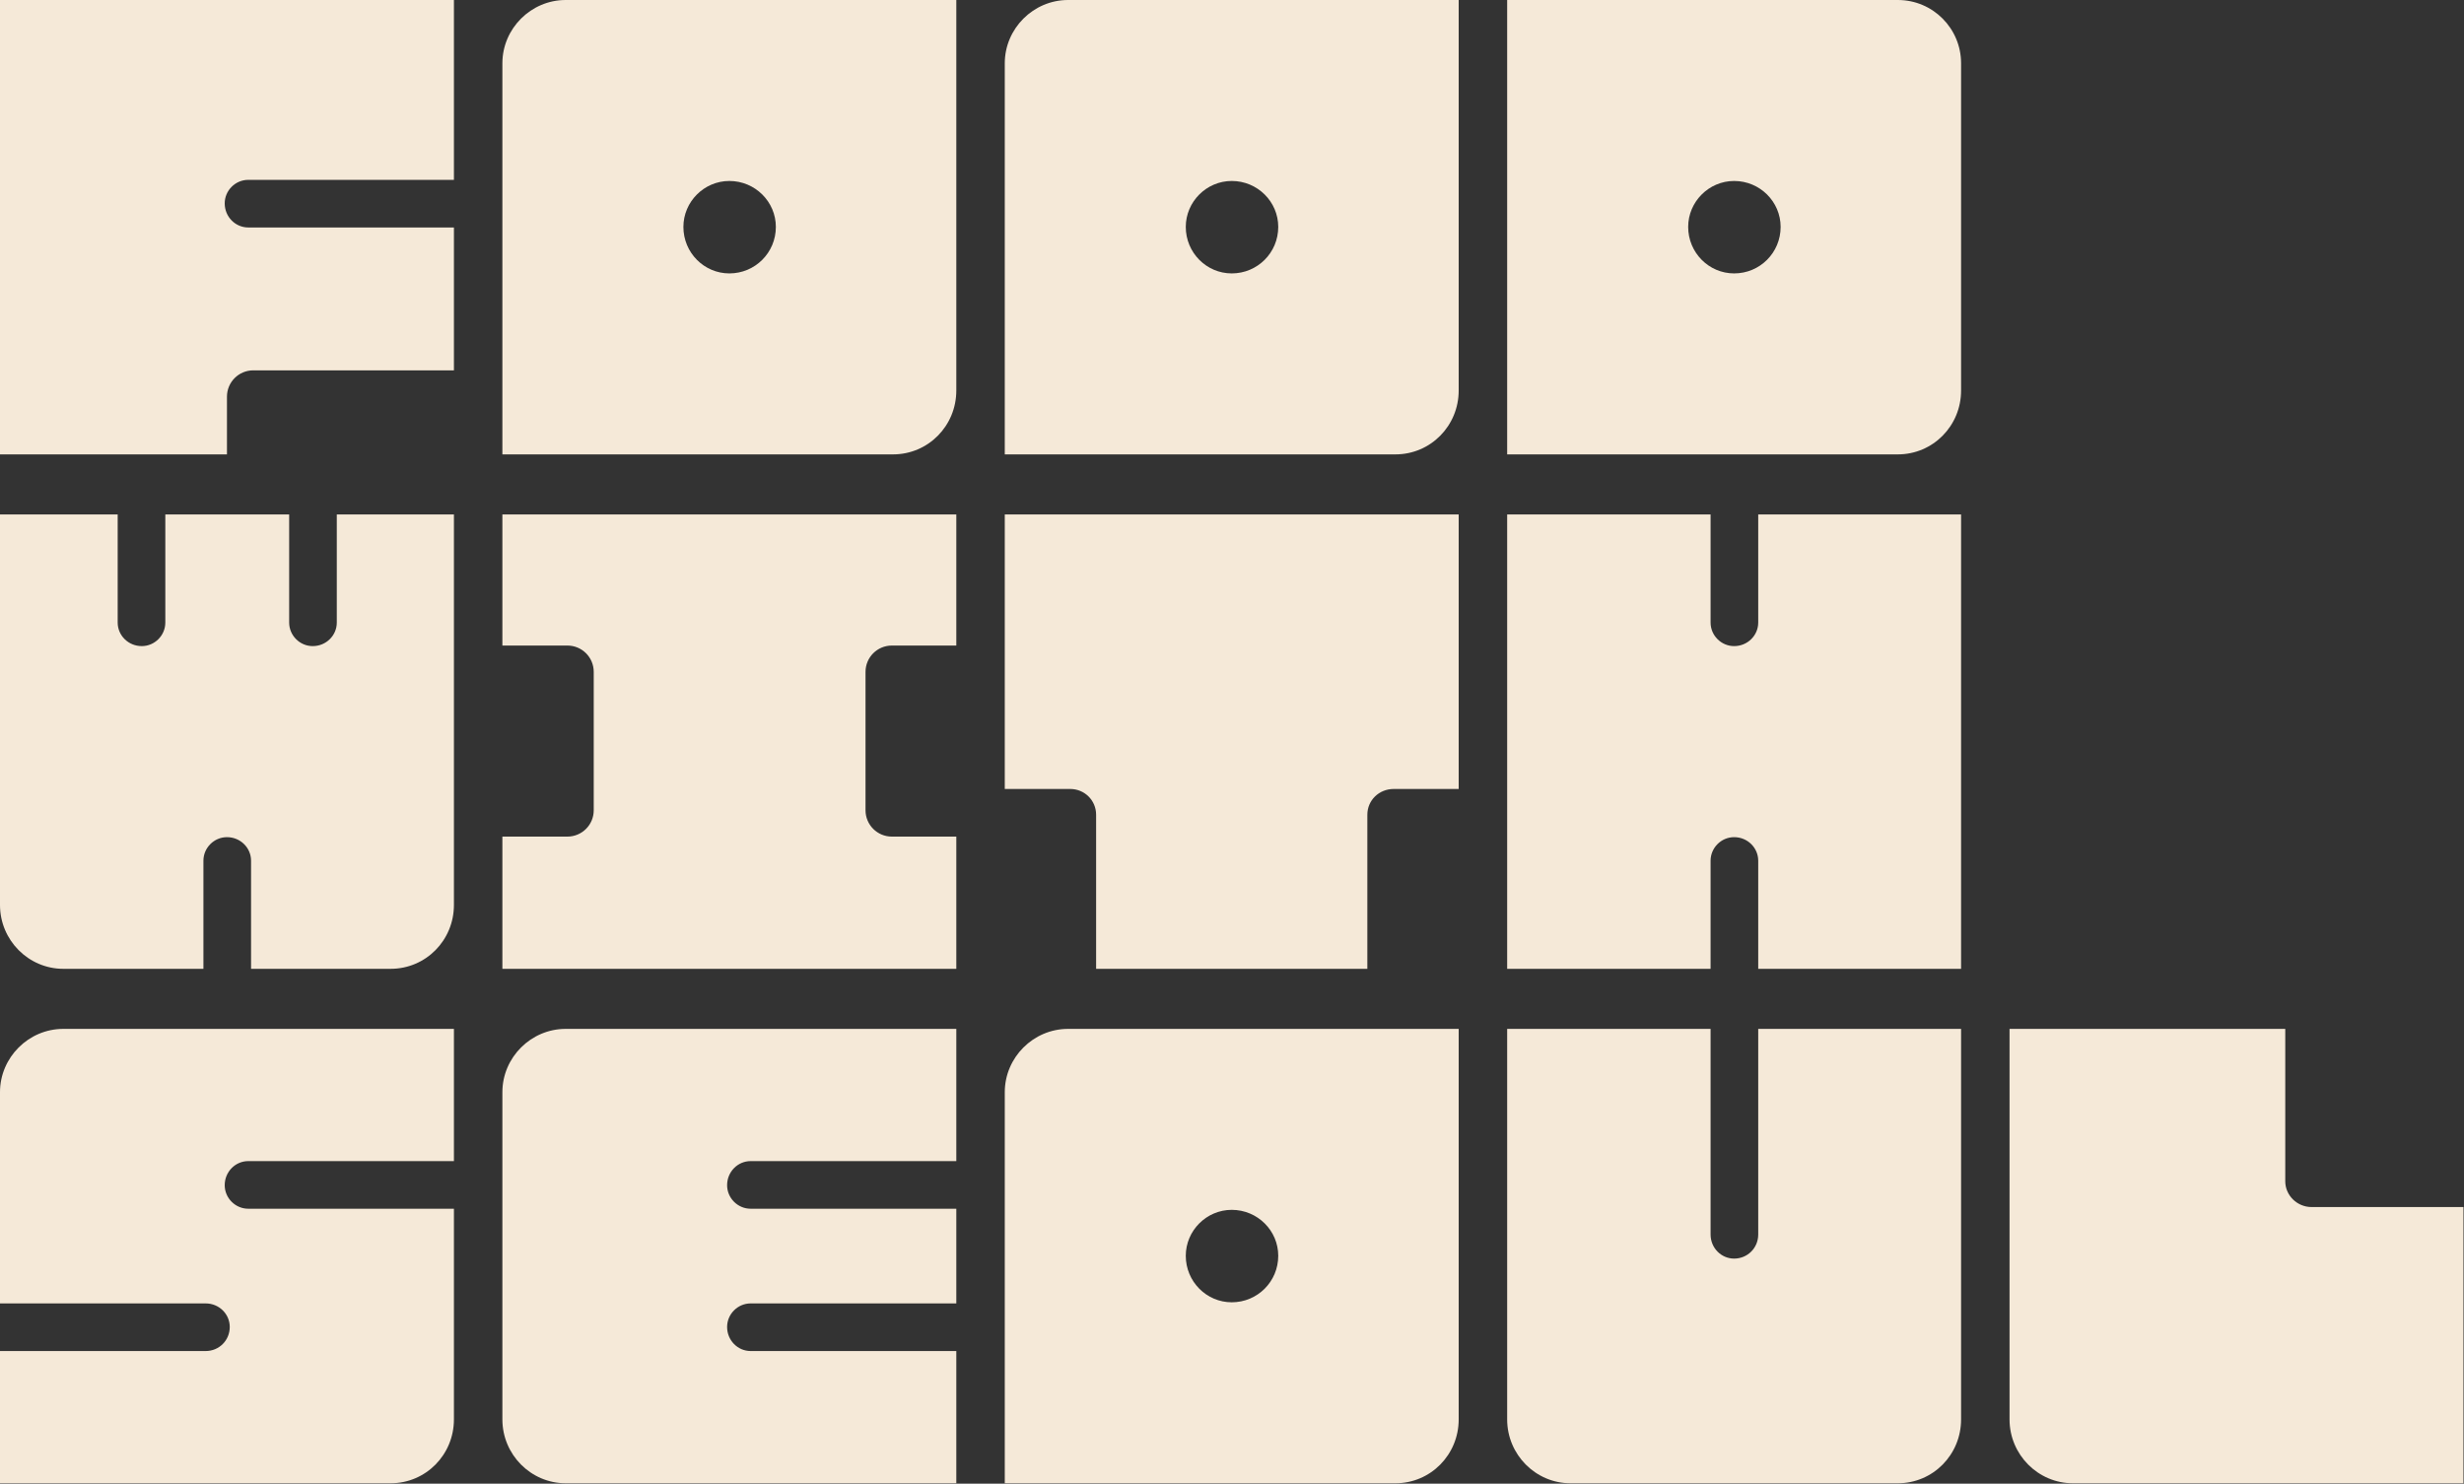 <svg width="1858" height="1119" viewBox="0 0 1858 1119" fill="none" xmlns="http://www.w3.org/2000/svg">
<rect x="0" y="0" width="1858" height="1119" fill="#333333" stroke="none"/>
<path d="M187.199 135.645C177.48 135.645 169.451 143.674 169.451 153.393C169.451 163.535 177.48 171.564 187.199 171.564H342.283V279.32H191.002C180.015 279.32 171.141 288.194 171.141 299.181V342.705H0V0H342.283V135.645H187.199Z" fill="#F5E9D8"/>
<path d="M426.579 0H721.112V294.532C721.112 321.154 699.983 342.705 673.361 342.705H378.829V47.751C378.829 21.551 400.38 0 426.579 0ZM549.97 206.215C569.408 206.215 585.044 190.58 585.044 171.141C585.044 152.126 569.408 136.491 549.97 136.491C530.954 136.491 515.319 152.126 515.319 171.141C515.319 190.58 530.954 206.215 549.97 206.215Z" fill="#F5E9D8"/>
<path d="M805.408 0H1099.94V294.532C1099.94 321.154 1078.81 342.705 1052.19 342.705H757.657V47.751C757.657 21.551 779.208 0 805.408 0ZM928.799 206.215C948.237 206.215 963.872 190.58 963.872 171.141C963.872 152.126 948.237 136.491 928.799 136.491C909.783 136.491 894.148 152.126 894.148 171.141C894.148 190.58 909.783 206.215 928.799 206.215Z" fill="#F5E9D8"/>
<path d="M1431.02 0C1457.64 0 1478.77 21.551 1478.77 47.751V294.532C1478.77 321.154 1457.64 342.705 1431.02 342.705H1136.49V0H1431.02ZM1307.63 206.215C1327.07 206.215 1342.7 190.58 1342.7 171.141C1342.7 152.126 1327.07 136.491 1307.63 136.491C1288.61 136.491 1272.98 152.126 1272.98 171.141C1272.98 190.58 1288.61 206.215 1307.63 206.215Z" fill="#F5E9D8"/>
<path d="M253.965 388H342.283V682.532C342.283 709.154 321.154 730.705 294.532 730.705H189.312V649.149C189.312 639.43 181.283 631.401 171.141 631.401C161.422 631.401 153.393 639.43 153.393 649.149V730.705H47.751C21.551 730.705 0 709.154 0 682.532V388H88.74V469.556C88.74 479.275 96.769 487.304 106.911 487.304C116.63 487.304 124.659 479.275 124.659 469.556V388H218.047V469.556C218.047 479.275 226.076 487.304 235.795 487.304C245.937 487.304 253.965 479.275 253.965 469.556V388Z" fill="#F5E9D8"/>
<path d="M652.655 611.118C652.655 622.105 661.529 630.979 672.516 630.979H721.112V730.705H378.829V630.979H427.847C438.834 630.979 447.708 622.105 447.708 611.118V506.743C447.708 495.756 438.834 486.882 427.847 486.882H378.829V388H721.112V486.882H672.516C661.529 486.882 652.655 495.756 652.655 506.743V611.118Z" fill="#F5E9D8"/>
<path d="M807.098 595.06H757.657V388H1099.94V595.06H1050.92C1039.94 595.06 1031.06 603.511 1031.06 614.498V730.705H826.536V614.498C826.536 603.511 817.662 595.06 807.098 595.06Z" fill="#F5E9D8"/>
<path d="M1325.8 388H1478.77V730.705H1325.8V649.149C1325.8 639.43 1317.77 631.401 1307.63 631.401C1297.91 631.401 1289.88 639.43 1289.88 649.149V730.705H1136.49V388H1289.88V469.556C1289.88 479.275 1297.91 487.304 1307.63 487.304C1317.77 487.304 1325.8 479.275 1325.8 469.556V388Z" fill="#F5E9D8"/>
<path d="M187.199 875.727C177.48 875.727 169.451 883.756 169.451 893.897C169.451 903.617 177.48 911.645 187.199 911.645H342.283V1070.53C342.283 1097.15 321.154 1118.71 294.532 1118.71H0V1018.98H155.084C165.225 1018.98 173.254 1010.95 173.254 1000.81C173.254 991.089 165.225 983.06 155.084 983.06H0V823.751C0 797.551 21.551 776 47.751 776H342.283V875.727H187.199Z" fill="#F5E9D8"/>
<path d="M566.028 875.727C556.309 875.727 548.28 883.756 548.28 893.897C548.28 903.617 556.309 911.645 566.028 911.645H721.112V983.06H566.028C556.309 983.06 548.28 991.089 548.28 1000.81C548.28 1010.95 556.309 1018.98 566.028 1018.98H721.112V1118.71H426.579C400.38 1118.71 378.829 1097.15 378.829 1070.53V823.751C378.829 797.551 400.38 776 426.579 776H721.112V875.727H566.028Z" fill="#F5E9D8"/>
<path d="M805.408 776H1099.94V1070.53C1099.94 1097.15 1078.81 1118.71 1052.19 1118.71H757.657V823.751C757.657 797.551 779.208 776 805.408 776ZM928.799 982.215C948.237 982.215 963.872 966.58 963.872 947.141C963.872 928.126 948.237 912.491 928.799 912.491C909.783 912.491 894.148 928.126 894.148 947.141C894.148 966.58 909.783 982.215 928.799 982.215Z" fill="#F5E9D8"/>
<path d="M1325.8 776H1478.77V1070.53C1478.77 1097.15 1457.64 1118.71 1431.02 1118.71H1184.24C1158.04 1118.71 1136.49 1097.15 1136.49 1070.53V776H1289.88V931.084C1289.88 941.225 1297.91 949.254 1307.63 949.254C1317.77 949.254 1325.8 941.225 1325.8 931.084V776Z" fill="#F5E9D8"/>
<path d="M1723.22 890.939C1723.22 901.504 1732.09 910.378 1743.08 910.378H1857.6V1118.71H1563.07C1536.87 1118.71 1515.31 1097.15 1515.31 1070.53V776H1723.22V890.939Z" fill="#F5E9D8"/>
</svg>
